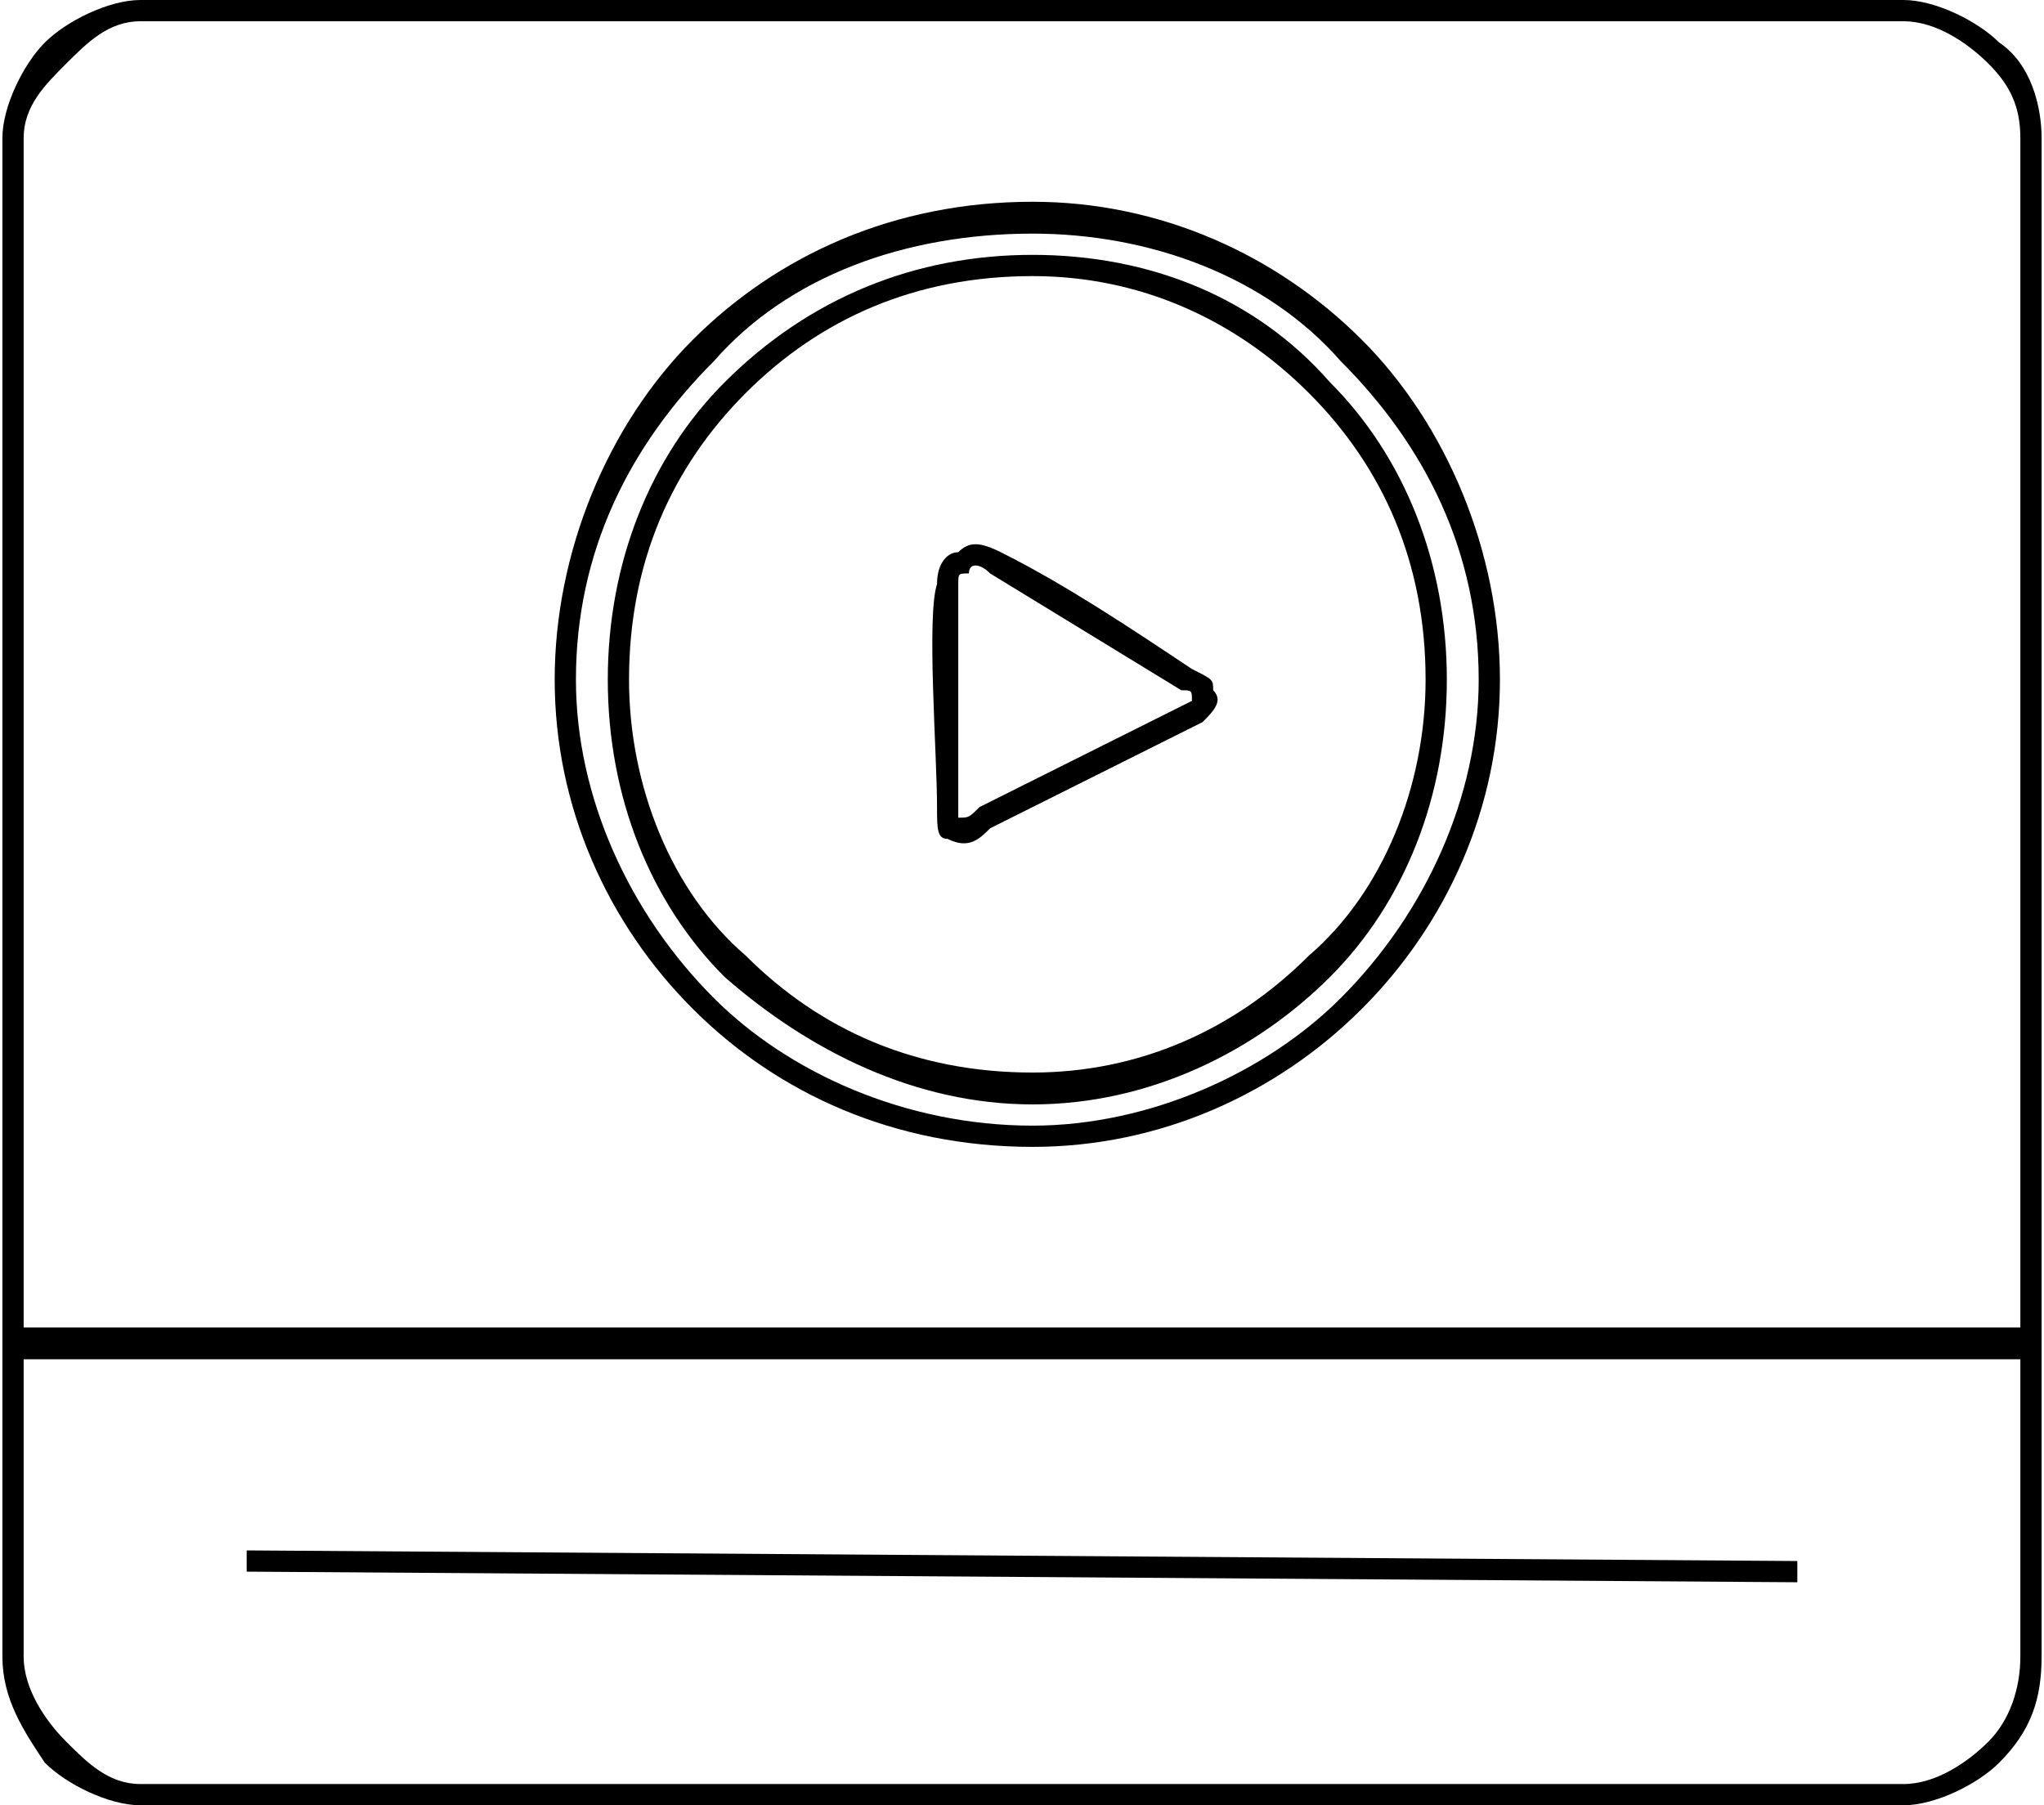 <?xml version="1.0" encoding="UTF-8"?> <svg xmlns="http://www.w3.org/2000/svg" xmlns:xlink="http://www.w3.org/1999/xlink" xmlns:xodm="http://www.corel.com/coreldraw/odm/2003" xml:space="preserve" width="60px" height="53px" version="1.1" style="shape-rendering:geometricPrecision; text-rendering:geometricPrecision; image-rendering:optimizeQuality; fill-rule:evenodd; clip-rule:evenodd" viewBox="0 0 1.92 1.7"> <defs> <style type="text/css"> .fil0 {fill:black;fill-rule:nonzero} </style> </defs> <g id="Capa_x0020_1">  <path class="fil0" d="M0.13 0l1.66 0c0.03,0 0.07,0.02 0.09,0.04 0.03,0.02 0.04,0.06 0.04,0.09l0 1.43c0,0.04 -0.01,0.07 -0.04,0.1 -0.02,0.02 -0.06,0.04 -0.09,0.04l-1.66 0c-0.03,0 -0.07,-0.02 -0.09,-0.04 -0.02,-0.03 -0.04,-0.06 -0.04,-0.1l0 -1.43c0,-0.03 0.02,-0.07 0.04,-0.09 0.02,-0.02 0.06,-0.04 0.09,-0.04zm0.77 0.55l0 0.21c0,0.01 0,0.01 0,0.01 0.01,0 0.01,0 0.02,-0.01l0.2 -0.1c0,0 0,0 0,0 0,-0.01 0,-0.01 -0.01,-0.01l-0.18 -0.11c-0.01,-0.01 -0.02,-0.01 -0.02,0 -0.01,0 -0.01,0 -0.01,0.01zm-0.02 0.21c0,-0.05 -0.01,-0.18 0,-0.21 0,-0.02 0.01,-0.03 0.02,-0.03 0.01,-0.01 0.02,-0.01 0.04,0l0 0c0.06,0.03 0.12,0.07 0.18,0.11 0.02,0.01 0.02,0.01 0.02,0.02 0.01,0.01 0,0.02 -0.01,0.03l-0.2 0.1c-0.01,0.01 -0.02,0.02 -0.04,0.01 -0.01,0 -0.01,-0.01 -0.01,-0.03l0 0zm0.09 -0.52c0.11,0 0.21,0.04 0.28,0.12 0.07,0.07 0.11,0.17 0.11,0.28 0,0.11 -0.04,0.21 -0.11,0.28 -0.07,0.07 -0.17,0.12 -0.28,0.12 -0.11,0 -0.21,-0.05 -0.29,-0.12 -0.07,-0.07 -0.11,-0.17 -0.11,-0.28 0,-0.11 0.04,-0.21 0.11,-0.28 0.08,-0.08 0.18,-0.12 0.29,-0.12zm0.26 0.13c-0.07,-0.07 -0.16,-0.11 -0.26,-0.11 -0.11,0 -0.2,0.04 -0.27,0.11 -0.07,0.07 -0.11,0.16 -0.11,0.27 0,0.1 0.04,0.2 0.11,0.26 0.07,0.07 0.16,0.11 0.27,0.11 0.1,0 0.19,-0.04 0.26,-0.11 0.07,-0.06 0.11,-0.16 0.11,-0.26 0,-0.11 -0.04,-0.2 -0.11,-0.27zm-0.26 -0.18c0.12,0 0.23,0.05 0.31,0.13 0.08,0.08 0.13,0.2 0.13,0.32 0,0.12 -0.05,0.23 -0.13,0.31 -0.08,0.08 -0.19,0.13 -0.31,0.13 -0.13,0 -0.24,-0.05 -0.32,-0.13 -0.08,-0.08 -0.13,-0.19 -0.13,-0.31 0,-0.12 0.05,-0.24 0.13,-0.32 0.08,-0.08 0.19,-0.13 0.32,-0.13zm0.29 0.15c-0.07,-0.08 -0.18,-0.12 -0.29,-0.12 -0.12,0 -0.23,0.04 -0.3,0.12 -0.08,0.08 -0.13,0.18 -0.13,0.3 0,0.11 0.05,0.22 0.13,0.3 0.07,0.07 0.18,0.12 0.3,0.12 0.11,0 0.22,-0.05 0.29,-0.12 0.08,-0.08 0.13,-0.19 0.13,-0.3 0,-0.12 -0.05,-0.22 -0.13,-0.3zm-1.03 1.12l1.46 0.01 0 0.02 -1.46 -0.01 0 -0.02zm1.67 -0.18l-1.88 0 0 0.28c0,0.03 0.02,0.06 0.04,0.08 0.02,0.02 0.04,0.04 0.07,0.04l1.66 0c0.03,0 0.06,-0.02 0.08,-0.04 0.02,-0.02 0.03,-0.05 0.03,-0.08l0 -0.28zm-1.88 -0.03l1.88 0 0 -1.12c0,-0.03 -0.01,-0.05 -0.03,-0.07 -0.02,-0.02 -0.05,-0.04 -0.08,-0.04l-1.66 0c-0.03,0 -0.05,0.02 -0.07,0.04 -0.02,0.02 -0.04,0.04 -0.04,0.07l0 1.12z"></path> </g> </svg> 